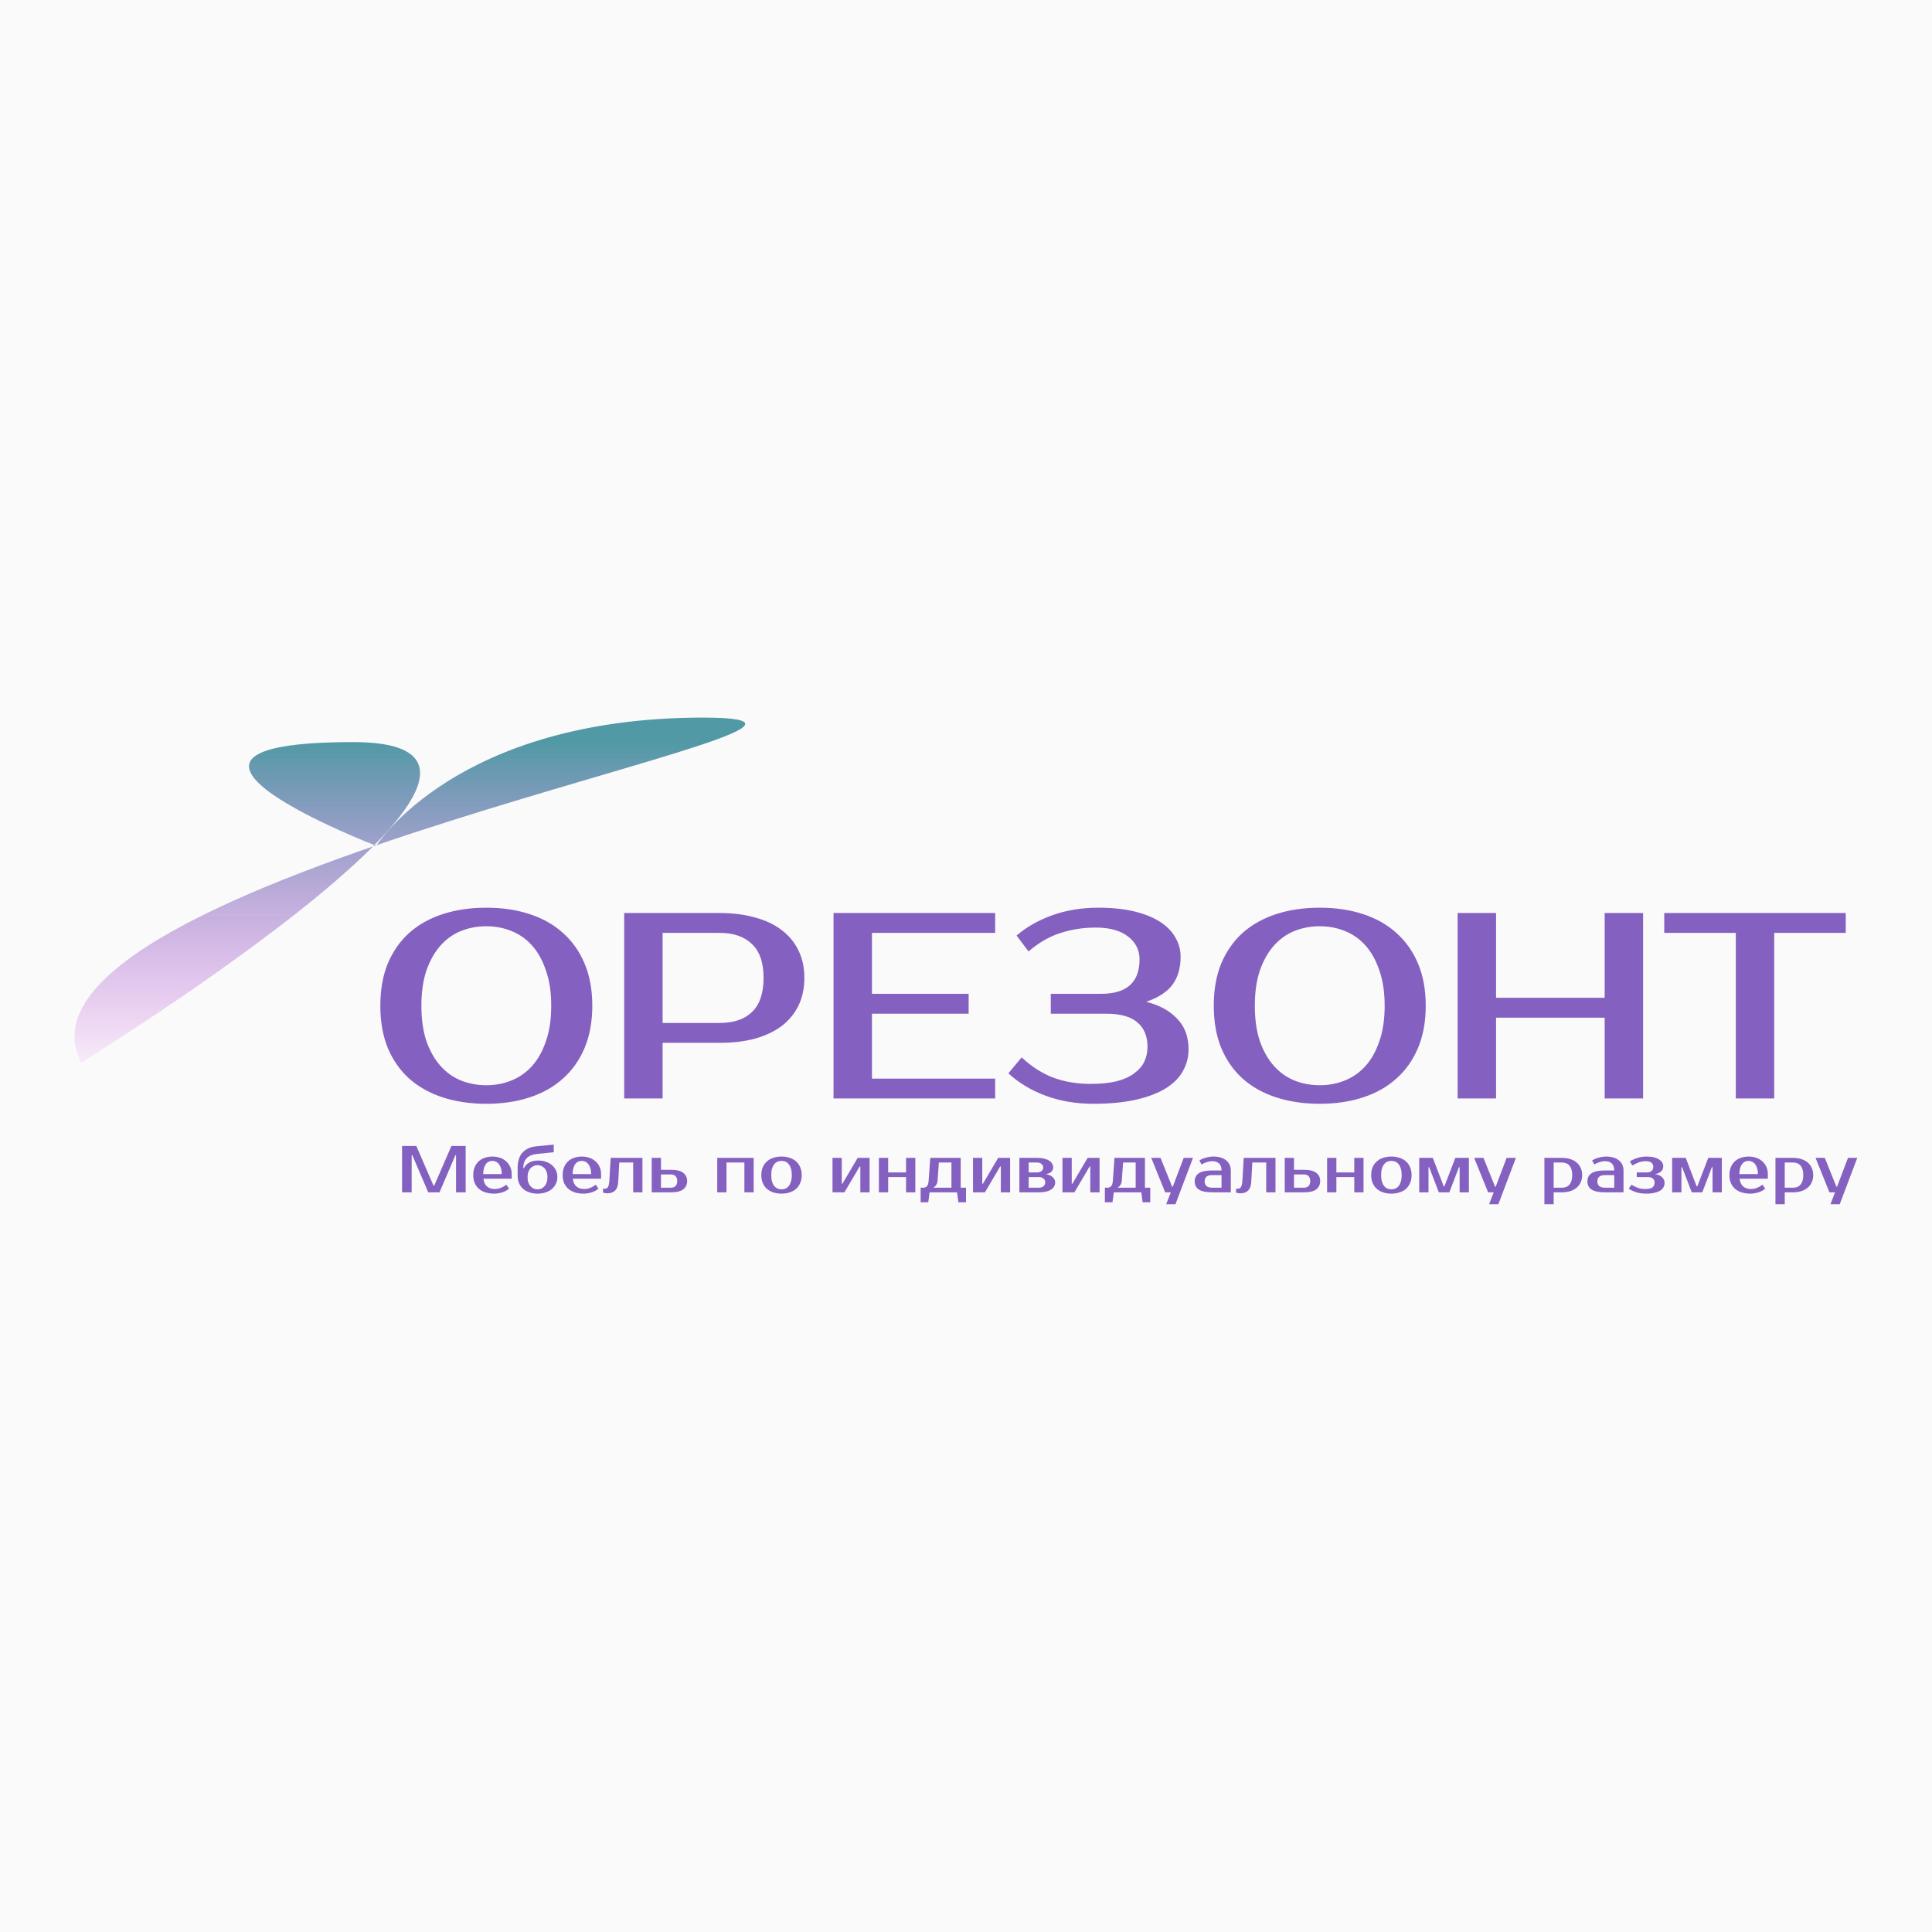 <?xml version="1.0" encoding="UTF-8"?> <svg xmlns="http://www.w3.org/2000/svg" width="700" height="700" viewBox="0 0 700 700" fill="none"> <rect width="700" height="700" fill="#FAFAFA"></rect> <path d="M29.43 385C-5.346 317.895 346.053 260.158 254.828 260C165.199 260 136.333 306.457 136.333 306.457C136.333 306.457 38.37 268.88 127.998 268.88C217.626 268.88 29.43 385 29.43 385Z" fill="url(#paint0_linear_96_3)"></path> <path d="M176.2 335.6C172.936 335.6 169.864 336.176 166.984 337.328C164.168 338.48 161.704 340.24 159.592 342.608C157.48 344.976 155.784 347.984 154.504 351.632C153.288 355.216 152.68 359.472 152.68 364.4C152.68 369.328 153.288 373.616 154.504 377.264C155.784 380.848 157.48 383.824 159.592 386.192C161.704 388.56 164.168 390.32 166.984 391.472C169.864 392.624 172.936 393.2 176.2 393.2C179.464 393.2 182.504 392.624 185.32 391.472C188.2 390.32 190.696 388.56 192.808 386.192C194.92 383.824 196.584 380.848 197.8 377.264C199.08 373.616 199.72 369.328 199.72 364.4C199.72 359.472 199.08 355.216 197.8 351.632C196.584 347.984 194.92 344.976 192.808 342.608C190.696 340.24 188.2 338.48 185.32 337.328C182.504 336.176 179.464 335.6 176.2 335.6ZM176.2 328.88C181.96 328.88 187.176 329.648 191.848 331.184C196.584 332.72 200.616 334.992 203.944 338C207.336 341.008 209.96 344.72 211.816 349.136C213.672 353.552 214.6 358.64 214.6 364.4C214.6 370.16 213.672 375.248 211.816 379.664C209.96 384.08 207.336 387.792 203.944 390.8C200.616 393.808 196.584 396.08 191.848 397.616C187.176 399.152 181.96 399.92 176.2 399.92C170.44 399.92 165.192 399.152 160.456 397.616C155.72 396.08 151.656 393.808 148.264 390.8C144.936 387.792 142.344 384.08 140.488 379.664C138.696 375.248 137.8 370.16 137.8 364.4C137.8 358.64 138.696 353.552 140.488 349.136C142.344 344.72 144.936 341.008 148.264 338C151.656 334.992 155.72 332.72 160.456 331.184C165.192 329.648 170.44 328.88 176.2 328.88ZM260.718 330.8C265.517 330.8 269.806 331.344 273.582 332.432C277.422 333.456 280.654 334.992 283.278 337.04C285.902 339.024 287.918 341.488 289.326 344.432C290.734 347.312 291.438 350.608 291.438 354.32C291.438 358.032 290.734 361.36 289.326 364.304C287.918 367.184 285.902 369.648 283.278 371.696C280.654 373.68 277.422 375.216 273.582 376.304C269.806 377.328 265.517 377.84 260.718 377.84H240.078V398H226.158V330.8H260.718ZM240.078 338V370.64H260.718C265.774 370.64 269.678 369.328 272.43 366.704C275.246 364.016 276.654 359.888 276.654 354.32C276.654 348.752 275.246 344.656 272.43 342.032C269.678 339.344 265.774 338 260.718 338H240.078ZM315.921 338V360.08H350.961V367.28H315.921V390.8H360.561V398H302.001V330.8H360.561V338H315.921ZM397.038 336.08C392.43 336.08 388.11 336.752 384.078 338.096C380.11 339.376 376.302 341.584 372.654 344.72L368.334 338.96C371.982 335.824 376.334 333.36 381.39 331.568C386.446 329.776 391.982 328.88 397.998 328.88C402.926 328.88 407.246 329.328 410.958 330.224C414.67 331.12 417.774 332.368 420.27 333.968C422.766 335.568 424.622 337.456 425.838 339.632C427.118 341.808 427.758 344.144 427.758 346.64C427.758 350.736 426.766 354.128 424.782 356.816C422.798 359.44 419.63 361.488 415.278 362.96C420.078 364.176 423.822 366.224 426.51 369.104C429.262 371.92 430.638 375.632 430.638 380.24C430.638 382.992 429.966 385.584 428.622 388.016C427.342 390.384 425.294 392.464 422.478 394.256C419.726 395.984 416.174 397.36 411.822 398.384C407.47 399.408 402.222 399.92 396.078 399.92C389.806 399.92 384.014 398.928 378.702 396.944C373.454 394.96 369.006 392.272 365.358 388.88L370.158 383.12C373.806 386.512 377.678 388.976 381.774 390.512C385.87 391.984 390.318 392.72 395.118 392.72C398.83 392.72 401.998 392.4 404.622 391.76C407.246 391.056 409.358 390.096 410.958 388.88C412.622 387.664 413.838 386.256 414.606 384.656C415.374 382.992 415.758 381.2 415.758 379.28C415.758 375.44 414.542 372.496 412.11 370.448C409.678 368.336 405.934 367.28 400.878 367.28H380.718V360.08H398.958C408.238 360.08 412.878 355.92 412.878 347.6C412.878 344.208 411.502 341.456 408.75 339.344C405.998 337.168 402.094 336.08 397.038 336.08ZM478.169 335.6C474.905 335.6 471.833 336.176 468.953 337.328C466.137 338.48 463.673 340.24 461.561 342.608C459.449 344.976 457.753 347.984 456.473 351.632C455.257 355.216 454.649 359.472 454.649 364.4C454.649 369.328 455.257 373.616 456.473 377.264C457.753 380.848 459.449 383.824 461.561 386.192C463.673 388.56 466.137 390.32 468.953 391.472C471.833 392.624 474.905 393.2 478.169 393.2C481.433 393.2 484.473 392.624 487.289 391.472C490.169 390.32 492.665 388.56 494.777 386.192C496.889 383.824 498.553 380.848 499.769 377.264C501.049 373.616 501.689 369.328 501.689 364.4C501.689 359.472 501.049 355.216 499.769 351.632C498.553 347.984 496.889 344.976 494.777 342.608C492.665 340.24 490.169 338.48 487.289 337.328C484.473 336.176 481.433 335.6 478.169 335.6ZM478.169 328.88C483.929 328.88 489.145 329.648 493.817 331.184C498.553 332.72 502.585 334.992 505.913 338C509.305 341.008 511.929 344.72 513.785 349.136C515.641 353.552 516.569 358.64 516.569 364.4C516.569 370.16 515.641 375.248 513.785 379.664C511.929 384.08 509.305 387.792 505.913 390.8C502.585 393.808 498.553 396.08 493.817 397.616C489.145 399.152 483.929 399.92 478.169 399.92C472.409 399.92 467.161 399.152 462.425 397.616C457.689 396.08 453.625 393.808 450.233 390.8C446.905 387.792 444.313 384.08 442.457 379.664C440.665 375.248 439.769 370.16 439.769 364.4C439.769 358.64 440.665 353.552 442.457 349.136C444.313 344.72 446.905 341.008 450.233 338C453.625 334.992 457.689 332.72 462.425 331.184C467.161 329.648 472.409 328.88 478.169 328.88ZM595.326 330.8V398H581.406V368.72H542.046V398H528.126V330.8H542.046V361.52H581.406V330.8H595.326ZM668.751 338H642.831V398H628.911V338H602.991V330.8H668.751V338Z" fill="#8460C0"></path> <path d="M157.08 429.6H157.32L163.56 415.2H168.72V432H165.24V418.56H165L159.24 432H155.16L149.4 418.56H149.16V432H145.68V415.2H150.84L157.08 429.6ZM179.271 430.8C180.055 430.8 180.783 430.664 181.455 430.392C182.143 430.12 182.815 429.736 183.471 429.24L184.431 430.68C184.127 430.952 183.767 431.2 183.351 431.424C182.951 431.648 182.511 431.84 182.031 432C181.567 432.144 181.079 432.256 180.567 432.336C180.055 432.432 179.543 432.48 179.031 432.48C177.895 432.48 176.855 432.328 175.911 432.024C174.983 431.736 174.191 431.312 173.535 430.752C172.879 430.176 172.367 429.472 171.999 428.64C171.647 427.808 171.471 426.848 171.471 425.76C171.471 424.688 171.639 423.736 171.975 422.904C172.327 422.056 172.807 421.352 173.415 420.792C174.039 420.216 174.775 419.784 175.623 419.496C176.471 419.192 177.407 419.04 178.431 419.04C179.391 419.04 180.295 419.184 181.143 419.472C181.991 419.76 182.727 420.184 183.351 420.744C183.975 421.288 184.471 421.952 184.839 422.736C185.207 423.52 185.391 424.408 185.391 425.4V427.08H175.143C175.335 428.408 175.791 429.36 176.511 429.936C177.247 430.512 178.167 430.8 179.271 430.8ZM178.431 420.6C177.967 420.6 177.535 420.688 177.135 420.864C176.735 421.04 176.383 421.32 176.079 421.704C175.791 422.088 175.551 422.584 175.359 423.192C175.183 423.8 175.087 424.536 175.071 425.4H181.791C181.791 424.568 181.695 423.848 181.503 423.24C181.311 422.632 181.055 422.136 180.735 421.752C180.431 421.352 180.071 421.064 179.655 420.888C179.255 420.696 178.847 420.6 178.431 420.6ZM194.749 422.16C194.269 422.16 193.813 422.256 193.381 422.448C192.949 422.624 192.565 422.896 192.229 423.264C191.893 423.616 191.629 424.064 191.437 424.608C191.245 425.136 191.149 425.76 191.149 426.48C191.149 427.232 191.245 427.888 191.437 428.448C191.629 428.992 191.893 429.448 192.229 429.816C192.565 430.184 192.949 430.464 193.381 430.656C193.813 430.832 194.269 430.92 194.749 430.92C195.229 430.92 195.685 430.832 196.117 430.656C196.549 430.464 196.933 430.184 197.269 429.816C197.605 429.448 197.869 428.992 198.061 428.448C198.253 427.888 198.349 427.232 198.349 426.48C198.349 425.76 198.253 425.136 198.061 424.608C197.869 424.064 197.605 423.616 197.269 423.264C196.933 422.896 196.549 422.624 196.117 422.448C195.685 422.256 195.229 422.16 194.749 422.16ZM194.989 420.48C195.981 420.48 196.901 420.624 197.749 420.912C198.597 421.2 199.333 421.608 199.957 422.136C200.581 422.664 201.069 423.296 201.421 424.032C201.773 424.768 201.949 425.584 201.949 426.48C201.949 427.376 201.765 428.192 201.397 428.928C201.045 429.664 200.549 430.296 199.909 430.824C199.285 431.352 198.533 431.76 197.653 432.048C196.773 432.336 195.805 432.48 194.749 432.48C193.693 432.48 192.725 432.328 191.845 432.024C190.965 431.736 190.205 431.32 189.565 430.776C188.941 430.216 188.445 429.536 188.077 428.736C187.725 427.936 187.549 427.024 187.549 426V423.24C187.549 420.728 188.149 418.832 189.349 417.552C190.549 416.272 192.229 415.528 194.389 415.32L200.629 414.72V417.48L194.629 418.08C191.269 418.416 189.589 420.136 189.589 423.24H189.829C190.309 422.328 190.973 421.64 191.821 421.176C192.669 420.712 193.725 420.48 194.989 420.48ZM211.661 430.8C212.445 430.8 213.173 430.664 213.845 430.392C214.533 430.12 215.205 429.736 215.861 429.24L216.821 430.68C216.517 430.952 216.157 431.2 215.741 431.424C215.341 431.648 214.901 431.84 214.421 432C213.957 432.144 213.469 432.256 212.957 432.336C212.445 432.432 211.933 432.48 211.421 432.48C210.285 432.48 209.245 432.328 208.301 432.024C207.373 431.736 206.581 431.312 205.925 430.752C205.269 430.176 204.757 429.472 204.389 428.64C204.037 427.808 203.861 426.848 203.861 425.76C203.861 424.688 204.029 423.736 204.365 422.904C204.717 422.056 205.197 421.352 205.805 420.792C206.429 420.216 207.165 419.784 208.013 419.496C208.861 419.192 209.797 419.04 210.821 419.04C211.781 419.04 212.685 419.184 213.533 419.472C214.381 419.76 215.117 420.184 215.741 420.744C216.365 421.288 216.861 421.952 217.229 422.736C217.597 423.52 217.781 424.408 217.781 425.4V427.08H207.533C207.725 428.408 208.181 429.36 208.901 429.936C209.637 430.512 210.557 430.8 211.661 430.8ZM210.821 420.6C210.357 420.6 209.925 420.688 209.525 420.864C209.125 421.04 208.773 421.32 208.469 421.704C208.181 422.088 207.941 422.584 207.749 423.192C207.573 423.8 207.477 424.536 207.461 425.4H214.181C214.181 424.568 214.085 423.848 213.893 423.24C213.701 422.632 213.445 422.136 213.125 421.752C212.821 421.352 212.461 421.064 212.045 420.888C211.645 420.696 211.237 420.6 210.821 420.6ZM218.493 430.68H219.213C219.421 430.68 219.613 430.64 219.789 430.56C219.965 430.464 220.117 430.312 220.245 430.104C220.389 429.896 220.501 429.616 220.581 429.264C220.677 428.912 220.741 428.464 220.773 427.92L221.253 419.52H232.773V432H229.413V421.2H224.373L224.013 427.92C223.933 429.536 223.549 430.68 222.861 431.352C222.189 432.024 221.253 432.36 220.053 432.36C219.669 432.36 219.317 432.32 218.997 432.24C218.821 432.208 218.653 432.168 218.493 432.12V430.68ZM243.085 423.84C245.133 423.84 246.621 424.208 247.549 424.944C248.493 425.664 248.965 426.656 248.965 427.92C248.965 429.184 248.493 430.184 247.549 430.92C246.621 431.64 245.133 432 243.085 432H236.125V419.52H239.485V423.84H243.085ZM239.485 425.52V430.32H243.085C243.805 430.32 244.365 430.12 244.765 429.72C245.165 429.304 245.365 428.704 245.365 427.92C245.365 427.136 245.165 426.544 244.765 426.144C244.365 425.728 243.805 425.52 243.085 425.52H239.485ZM273.068 419.52V432H269.708V421.2H263.228V432H259.868V419.52H273.068ZM283.158 430.92C283.67 430.92 284.15 430.824 284.598 430.632C285.046 430.44 285.438 430.144 285.774 429.744C286.11 429.328 286.374 428.792 286.566 428.136C286.774 427.48 286.878 426.688 286.878 425.76C286.878 424.832 286.774 424.04 286.566 423.384C286.374 422.728 286.11 422.2 285.774 421.8C285.438 421.384 285.046 421.08 284.598 420.888C284.15 420.696 283.67 420.6 283.158 420.6C282.646 420.6 282.166 420.696 281.718 420.888C281.27 421.08 280.878 421.384 280.542 421.8C280.206 422.2 279.934 422.728 279.726 423.384C279.534 424.04 279.438 424.832 279.438 425.76C279.438 426.688 279.534 427.48 279.726 428.136C279.934 428.792 280.206 429.328 280.542 429.744C280.878 430.144 281.27 430.44 281.718 430.632C282.166 430.824 282.646 430.92 283.158 430.92ZM283.158 419.04C284.23 419.04 285.214 419.192 286.11 419.496C287.022 419.784 287.798 420.216 288.438 420.792C289.078 421.352 289.574 422.056 289.926 422.904C290.294 423.736 290.478 424.688 290.478 425.76C290.478 426.848 290.294 427.808 289.926 428.64C289.574 429.472 289.078 430.176 288.438 430.752C287.798 431.312 287.022 431.736 286.11 432.024C285.214 432.328 284.23 432.48 283.158 432.48C282.07 432.48 281.078 432.328 280.182 432.024C279.286 431.736 278.518 431.312 277.878 430.752C277.238 430.176 276.734 429.472 276.366 428.64C276.014 427.808 275.838 426.848 275.838 425.76C275.838 424.688 276.014 423.736 276.366 422.904C276.734 422.056 277.238 421.352 277.878 420.792C278.518 420.216 279.286 419.784 280.182 419.496C281.078 419.192 282.07 419.04 283.158 419.04ZM315.073 419.52V432H311.713V422.64H311.473L305.953 432H301.633V419.52H304.993V428.88H305.233L310.753 419.52H315.073ZM331.638 419.52V432H328.278V426.48H321.798V432H318.438V419.52H321.798V424.8H328.278V419.52H331.638ZM333.568 430.32H334.528C335.072 430.32 335.512 430.136 335.848 429.768C336.184 429.384 336.384 428.768 336.448 427.92L337.048 419.52H348.088V430.32H350.008V435.6H347.248L346.768 432H336.808L336.328 435.6H333.568V430.32ZM339.688 427.92C339.656 428.32 339.56 428.672 339.4 428.976C339.256 429.264 339.096 429.504 338.92 429.696C338.744 429.888 338.576 430.04 338.416 430.152C338.256 430.248 338.16 430.304 338.128 430.32H344.728V421.2H340.168L339.688 427.92ZM365.979 419.52V432H362.619V422.64H362.379L356.859 432H352.539V419.52H355.899V428.88H356.139L361.659 419.52H365.979ZM381.584 423C381.584 423.608 381.36 424.128 380.912 424.56C380.48 424.992 379.784 425.272 378.824 425.4C379.976 425.576 380.84 425.944 381.416 426.504C382.008 427.048 382.304 427.68 382.304 428.4C382.304 428.912 382.184 429.392 381.944 429.84C381.72 430.272 381.368 430.648 380.888 430.968C380.408 431.288 379.8 431.544 379.064 431.736C378.328 431.912 377.448 432 376.424 432H369.344V419.52H375.704C376.728 419.52 377.608 419.616 378.344 419.808C379.08 419.984 379.688 420.232 380.168 420.552C380.648 420.856 381 421.224 381.224 421.656C381.464 422.072 381.584 422.52 381.584 423ZM376.424 430.32C377.144 430.32 377.704 430.136 378.104 429.768C378.504 429.4 378.704 428.944 378.704 428.4C378.704 427.856 378.504 427.4 378.104 427.032C377.704 426.664 377.144 426.48 376.424 426.48H372.704V430.32H376.424ZM375.704 424.8C376.424 424.8 376.984 424.624 377.384 424.272C377.784 423.904 377.984 423.48 377.984 423C377.984 422.52 377.784 422.104 377.384 421.752C376.984 421.384 376.424 421.2 375.704 421.2H372.704V424.8H375.704ZM398.393 419.52V432H395.033V422.64H394.793L389.273 432H384.953V419.52H388.313V428.88H388.553L394.073 419.52H398.393ZM400.318 430.32H401.278C401.822 430.32 402.262 430.136 402.598 429.768C402.934 429.384 403.134 428.768 403.198 427.92L403.798 419.52H414.838V430.32H416.758V435.6H413.998L413.518 432H403.558L403.078 435.6H400.318V430.32ZM406.438 427.92C406.406 428.32 406.31 428.672 406.15 428.976C406.006 429.264 405.846 429.504 405.67 429.696C405.494 429.888 405.326 430.04 405.166 430.152C405.006 430.248 404.91 430.304 404.878 430.32H411.478V421.2H406.918L406.438 427.92ZM425.883 436.32H422.523L424.203 432H422.163L417.123 419.52H420.483L424.683 429.96H424.923L428.883 419.52H432.243L425.883 436.32ZM436.463 428.04C436.463 429.56 437.383 430.32 439.223 430.32H442.583V425.76H439.223C437.383 425.76 436.463 426.52 436.463 428.04ZM442.583 424.08C442.583 422.928 442.279 422.08 441.671 421.536C441.079 420.992 440.303 420.72 439.343 420.72C438.623 420.72 437.919 420.832 437.231 421.056C436.543 421.264 435.927 421.552 435.383 421.92L434.543 420.48C434.895 420.24 435.279 420.032 435.695 419.856C436.127 419.68 436.567 419.536 437.015 419.424C437.463 419.296 437.903 419.2 438.335 419.136C438.783 419.072 439.199 419.04 439.583 419.04C440.607 419.04 441.511 419.16 442.295 419.4C443.079 419.64 443.743 419.984 444.287 420.432C444.831 420.88 445.239 421.416 445.511 422.04C445.799 422.648 445.943 423.328 445.943 424.08V432H439.223C437.047 432 435.439 431.672 434.399 431.016C433.375 430.36 432.863 429.368 432.863 428.04C432.863 426.712 433.375 425.72 434.399 425.064C435.439 424.408 437.047 424.08 439.223 424.08H442.583ZM447.852 430.68H448.572C448.78 430.68 448.972 430.64 449.148 430.56C449.324 430.464 449.476 430.312 449.604 430.104C449.748 429.896 449.86 429.616 449.94 429.264C450.036 428.912 450.1 428.464 450.132 427.92L450.612 419.52H462.132V432H458.772V421.2H453.732L453.372 427.92C453.292 429.536 452.908 430.68 452.22 431.352C451.548 432.024 450.612 432.36 449.412 432.36C449.028 432.36 448.676 432.32 448.356 432.24C448.18 432.208 448.012 432.168 447.852 432.12V430.68ZM472.445 423.84C474.493 423.84 475.981 424.208 476.909 424.944C477.853 425.664 478.325 426.656 478.325 427.92C478.325 429.184 477.853 430.184 476.909 430.92C475.981 431.64 474.493 432 472.445 432H465.485V419.52H468.845V423.84H472.445ZM468.845 425.52V430.32H472.445C473.165 430.32 473.725 430.12 474.125 429.72C474.525 429.304 474.725 428.704 474.725 427.92C474.725 427.136 474.525 426.544 474.125 426.144C473.725 425.728 473.165 425.52 472.445 425.52H468.845ZM494.036 419.52V432H490.676V426.48H484.196V432H480.836V419.52H484.196V424.8H490.676V419.52H494.036ZM504.127 430.92C504.639 430.92 505.119 430.824 505.567 430.632C506.015 430.44 506.407 430.144 506.743 429.744C507.079 429.328 507.343 428.792 507.535 428.136C507.743 427.48 507.847 426.688 507.847 425.76C507.847 424.832 507.743 424.04 507.535 423.384C507.343 422.728 507.079 422.2 506.743 421.8C506.407 421.384 506.015 421.08 505.567 420.888C505.119 420.696 504.639 420.6 504.127 420.6C503.615 420.6 503.135 420.696 502.687 420.888C502.239 421.08 501.847 421.384 501.511 421.8C501.175 422.2 500.903 422.728 500.695 423.384C500.503 424.04 500.407 424.832 500.407 425.76C500.407 426.688 500.503 427.48 500.695 428.136C500.903 428.792 501.175 429.328 501.511 429.744C501.847 430.144 502.239 430.44 502.687 430.632C503.135 430.824 503.615 430.92 504.127 430.92ZM504.127 419.04C505.199 419.04 506.183 419.192 507.079 419.496C507.991 419.784 508.767 420.216 509.407 420.792C510.047 421.352 510.543 422.056 510.895 422.904C511.263 423.736 511.447 424.688 511.447 425.76C511.447 426.848 511.263 427.808 510.895 428.64C510.543 429.472 510.047 430.176 509.407 430.752C508.767 431.312 507.991 431.736 507.079 432.024C506.183 432.328 505.199 432.48 504.127 432.48C503.039 432.48 502.047 432.328 501.151 432.024C500.255 431.736 499.487 431.312 498.847 430.752C498.207 430.176 497.703 429.472 497.335 428.64C496.983 427.808 496.807 426.848 496.807 425.76C496.807 424.688 496.983 423.736 497.335 422.904C497.703 422.056 498.207 421.352 498.847 420.792C499.487 420.216 500.255 419.784 501.151 419.496C502.047 419.192 503.039 419.04 504.127 419.04ZM523.331 429.84L527.291 419.52H532.211V432H528.851V422.88H528.611L525.131 432H521.315L517.811 422.88H517.571V432H514.211V419.52H519.131L523.091 429.84H523.331ZM542.883 436.32H539.523L541.203 432H539.163L534.123 419.52H537.483L541.683 429.96H541.923L545.883 419.52H549.243L542.883 436.32ZM562.923 421.2V430.32H565.923C566.467 430.32 566.963 430.24 567.411 430.08C567.875 429.904 568.267 429.632 568.587 429.264C568.923 428.896 569.179 428.424 569.355 427.848C569.547 427.272 569.643 426.576 569.643 425.76C569.643 424.944 569.547 424.248 569.355 423.672C569.179 423.096 568.923 422.624 568.587 422.256C568.267 421.888 567.875 421.624 567.411 421.464C566.963 421.288 566.467 421.2 565.923 421.2H562.923ZM565.923 419.52C567.027 419.52 568.027 419.664 568.923 419.952C569.835 420.24 570.611 420.656 571.251 421.2C571.891 421.744 572.379 422.4 572.715 423.168C573.067 423.936 573.243 424.8 573.243 425.76C573.243 426.72 573.067 427.584 572.715 428.352C572.379 429.12 571.891 429.776 571.251 430.32C570.611 430.864 569.835 431.28 568.923 431.568C568.027 431.856 567.027 432 565.923 432H562.923V436.32H559.563V419.52H565.923ZM578.753 428.04C578.753 429.56 579.673 430.32 581.513 430.32H584.873V425.76H581.513C579.673 425.76 578.753 426.52 578.753 428.04ZM584.873 424.08C584.873 422.928 584.569 422.08 583.961 421.536C583.369 420.992 582.593 420.72 581.633 420.72C580.913 420.72 580.209 420.832 579.521 421.056C578.833 421.264 578.217 421.552 577.673 421.92L576.833 420.48C577.185 420.24 577.569 420.032 577.985 419.856C578.417 419.68 578.857 419.536 579.305 419.424C579.753 419.296 580.193 419.2 580.625 419.136C581.073 419.072 581.489 419.04 581.873 419.04C582.897 419.04 583.801 419.16 584.585 419.4C585.369 419.64 586.033 419.984 586.577 420.432C587.121 420.88 587.529 421.416 587.801 422.04C588.089 422.648 588.233 423.328 588.233 424.08V432H581.513C579.337 432 577.729 431.672 576.689 431.016C575.665 430.36 575.153 429.368 575.153 428.04C575.153 426.712 575.665 425.72 576.689 425.064C577.729 424.408 579.337 424.08 581.513 424.08H584.873ZM602.621 422.52C602.621 424.088 601.621 425.048 599.621 425.4C600.773 425.576 601.637 425.952 602.213 426.528C602.805 427.088 603.101 427.792 603.101 428.64C603.101 429.184 602.973 429.688 602.717 430.152C602.477 430.616 602.085 431.024 601.541 431.376C600.997 431.712 600.301 431.976 599.453 432.168C598.605 432.376 597.581 432.48 596.381 432.48C595.053 432.48 593.845 432.304 592.757 431.952C591.685 431.584 590.813 431.16 590.141 430.68L591.101 429.24C591.773 429.656 592.509 430.024 593.309 430.344C594.109 430.648 595.053 430.8 596.141 430.8C597.405 430.8 598.277 430.6 598.757 430.2C599.253 429.784 599.501 429.184 599.501 428.4C599.501 427.856 599.301 427.4 598.901 427.032C598.501 426.664 597.941 426.48 597.221 426.48H593.021V424.8H596.741C597.461 424.8 598.021 424.616 598.421 424.248C598.821 423.864 599.021 423.368 599.021 422.76C599.021 422.152 598.805 421.664 598.373 421.296C597.957 420.912 597.293 420.72 596.381 420.72C595.357 420.72 594.445 420.88 593.645 421.2C592.861 421.504 592.133 421.864 591.461 422.28L590.501 420.84C591.173 420.36 592.045 419.944 593.117 419.592C594.189 419.224 595.357 419.04 596.621 419.04C597.645 419.04 598.533 419.136 599.285 419.328C600.037 419.52 600.661 419.784 601.157 420.12C601.653 420.44 602.021 420.808 602.261 421.224C602.501 421.64 602.621 422.072 602.621 422.52ZM614.972 429.84L618.932 419.52H623.852V432H620.492V422.88H620.252L616.772 432H612.956L609.452 422.88H609.212V432H605.852V419.52H610.772L614.732 429.84H614.972ZM634.403 430.8C635.187 430.8 635.915 430.664 636.587 430.392C637.275 430.12 637.947 429.736 638.603 429.24L639.563 430.68C639.259 430.952 638.899 431.2 638.483 431.424C638.083 431.648 637.643 431.84 637.163 432C636.699 432.144 636.211 432.256 635.699 432.336C635.187 432.432 634.675 432.48 634.163 432.48C633.027 432.48 631.987 432.328 631.043 432.024C630.115 431.736 629.323 431.312 628.667 430.752C628.011 430.176 627.499 429.472 627.131 428.64C626.779 427.808 626.603 426.848 626.603 425.76C626.603 424.688 626.771 423.736 627.107 422.904C627.459 422.056 627.939 421.352 628.547 420.792C629.171 420.216 629.907 419.784 630.755 419.496C631.603 419.192 632.539 419.04 633.563 419.04C634.523 419.04 635.427 419.184 636.275 419.472C637.123 419.76 637.859 420.184 638.483 420.744C639.107 421.288 639.603 421.952 639.971 422.736C640.339 423.52 640.523 424.408 640.523 425.4V427.08H630.275C630.467 428.408 630.923 429.36 631.643 429.936C632.379 430.512 633.299 430.8 634.403 430.8ZM633.563 420.6C633.099 420.6 632.667 420.688 632.267 420.864C631.867 421.04 631.515 421.32 631.211 421.704C630.923 422.088 630.683 422.584 630.491 423.192C630.315 423.8 630.219 424.536 630.203 425.4H636.923C636.923 424.568 636.827 423.848 636.635 423.24C636.443 422.632 636.187 422.136 635.867 421.752C635.563 421.352 635.203 421.064 634.787 420.888C634.387 420.696 633.979 420.6 633.563 420.6ZM646.642 421.2V430.32H649.642C650.186 430.32 650.682 430.24 651.13 430.08C651.594 429.904 651.986 429.632 652.306 429.264C652.642 428.896 652.898 428.424 653.074 427.848C653.266 427.272 653.362 426.576 653.362 425.76C653.362 424.944 653.266 424.248 653.074 423.672C652.898 423.096 652.642 422.624 652.306 422.256C651.986 421.888 651.594 421.624 651.13 421.464C650.682 421.288 650.186 421.2 649.642 421.2H646.642ZM649.642 419.52C650.746 419.52 651.746 419.664 652.642 419.952C653.554 420.24 654.33 420.656 654.97 421.2C655.61 421.744 656.098 422.4 656.434 423.168C656.786 423.936 656.962 424.8 656.962 425.76C656.962 426.72 656.786 427.584 656.434 428.352C656.098 429.12 655.61 429.776 654.97 430.32C654.33 430.864 653.554 431.28 652.642 431.568C651.746 431.856 650.746 432 649.642 432H646.642V436.32H643.282V419.52H649.642ZM666.563 436.32H663.203L664.883 432H662.843L657.803 419.52H661.163L665.363 429.96H665.603L669.562 419.52H672.923L666.563 436.32Z" fill="#8460C0"></path> <defs> <linearGradient id="paint0_linear_96_3" x1="205.531" y1="268.865" x2="205.531" y2="395.323" gradientUnits="userSpaceOnUse"> <stop stop-color="#5199A5"></stop> <stop offset="1" stop-color="#D538E3" stop-opacity="0"></stop> </linearGradient> </defs> </svg> 